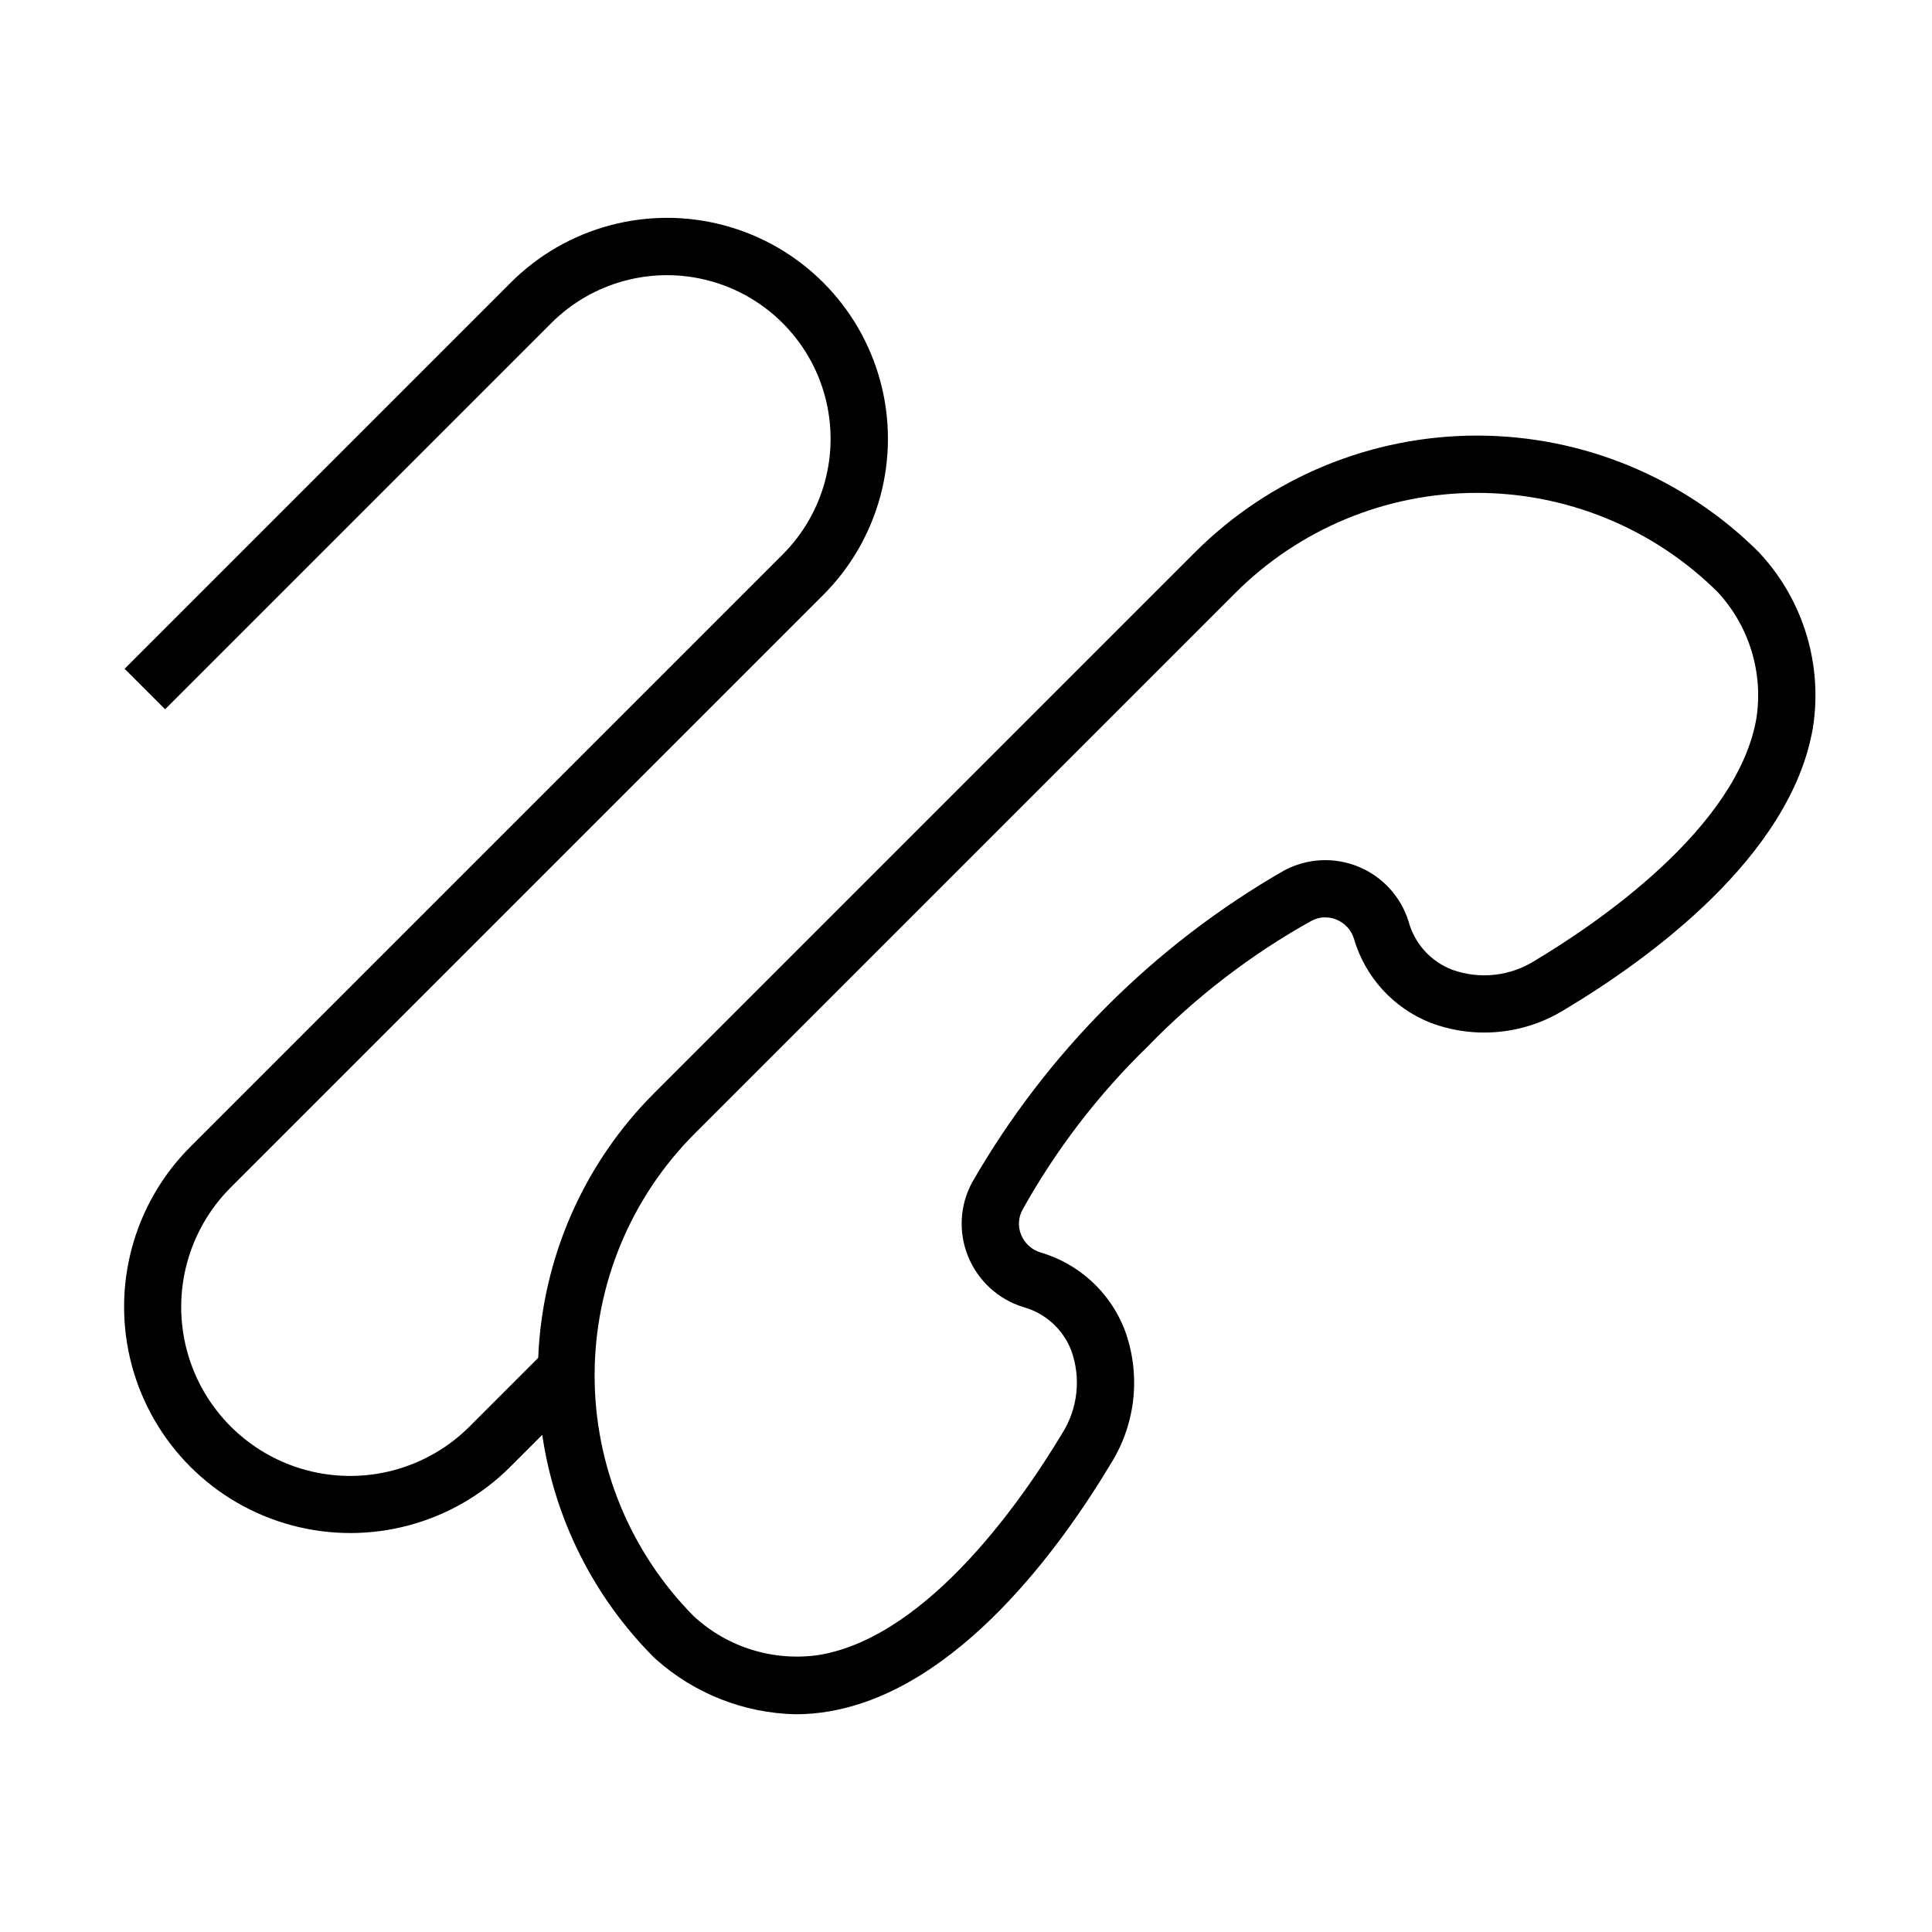 <?xml version="1.0" encoding="UTF-8"?>
<!-- Uploaded to: ICON Repo, www.iconrepo.com, Generator: ICON Repo Mixer Tools -->
<svg fill="#000000" width="800px" height="800px" version="1.1" viewBox="144 144 512 512" xmlns="http://www.w3.org/2000/svg">
 <path d="m448.2 421.28c12.742-13.125 27.328-24.32 43.305-33.227 2.059-1.121 4.512-1.25 6.672-0.352 2.223 0.91 3.922 2.766 4.629 5.059 2.965 10.184 10.477 18.418 20.348 22.301 11.719 4.402 24.824 3.113 35.461-3.488 22.055-13.191 59.934-40.43 65.82-74.664 2.629-16.621-2.438-33.535-13.773-45.973l-0.48-0.527c-19.832-19.832-46.727-30.973-74.77-30.973-28.047 0-54.941 11.141-74.77 30.973l-143.31 143.31c-18.68 18.691-29.637 43.73-30.703 70.133l-18.188 18.188 0.004-0.004c-11.312 11.305-27.797 15.715-43.246 11.574-15.445-4.141-27.512-16.207-31.652-31.652-4.141-15.449 0.273-31.934 11.574-43.246l157.07-157.07c14.773-14.793 20.539-36.34 15.125-56.535-5.414-20.191-21.188-35.965-41.379-41.379-20.195-5.414-41.742 0.352-56.535 15.125l-102.38 102.38 10.734 10.734 102.38-102.38c10.961-10.93 26.914-15.188 41.859-11.176 14.949 4.012 26.625 15.688 30.637 30.637 4.012 14.945-0.246 30.898-11.176 41.859l-157.07 157.07c-15.109 15.156-20.996 37.215-15.449 57.883 5.551 20.668 21.691 36.812 42.359 42.359 20.668 5.551 42.727-0.336 57.883-15.449l8.523-8.523v0.004c3.273 22.344 13.664 43.035 29.629 59.012l0.527 0.484c10.203 9.094 23.32 14.254 36.984 14.551 3.012-0.004 6.019-0.266 8.984-0.781 34.234-5.887 61.473-43.762 74.664-65.816h0.004c6.602-10.641 7.891-23.742 3.488-35.465-3.879-9.871-12.113-17.383-22.297-20.344-2.297-0.711-4.152-2.41-5.062-4.637-0.898-2.16-0.77-4.613 0.355-6.672 8.906-15.973 20.098-30.562 33.223-43.301zm-47.633 55.711c2.613 6.414 7.957 11.324 14.57 13.379 5.844 1.594 10.582 5.871 12.762 11.527 2.637 7.316 1.738 15.441-2.438 22.008-9.543 15.953-34.906 53.609-64.211 58.648-12.133 1.855-24.449-1.934-33.441-10.285-16.848-17.02-26.277-40.012-26.23-63.961 0.051-23.945 9.57-46.902 26.484-63.855l143.31-143.31c16.938-16.941 39.898-26.477 63.852-26.523 23.957-0.051 46.957 9.398 63.961 26.27 8.348 8.996 12.137 21.312 10.285 33.445-5.043 29.309-42.695 54.668-58.652 64.211-6.562 4.18-14.691 5.078-22.008 2.43-5.652-2.176-9.93-6.914-11.52-12.762-2.039-6.582-6.91-11.91-13.285-14.531s-13.586-2.258-19.664 0.984c-34.434 19.766-62.992 48.324-82.754 82.754-3.25 6.043-3.625 13.223-1.023 19.57z"/>
</svg>